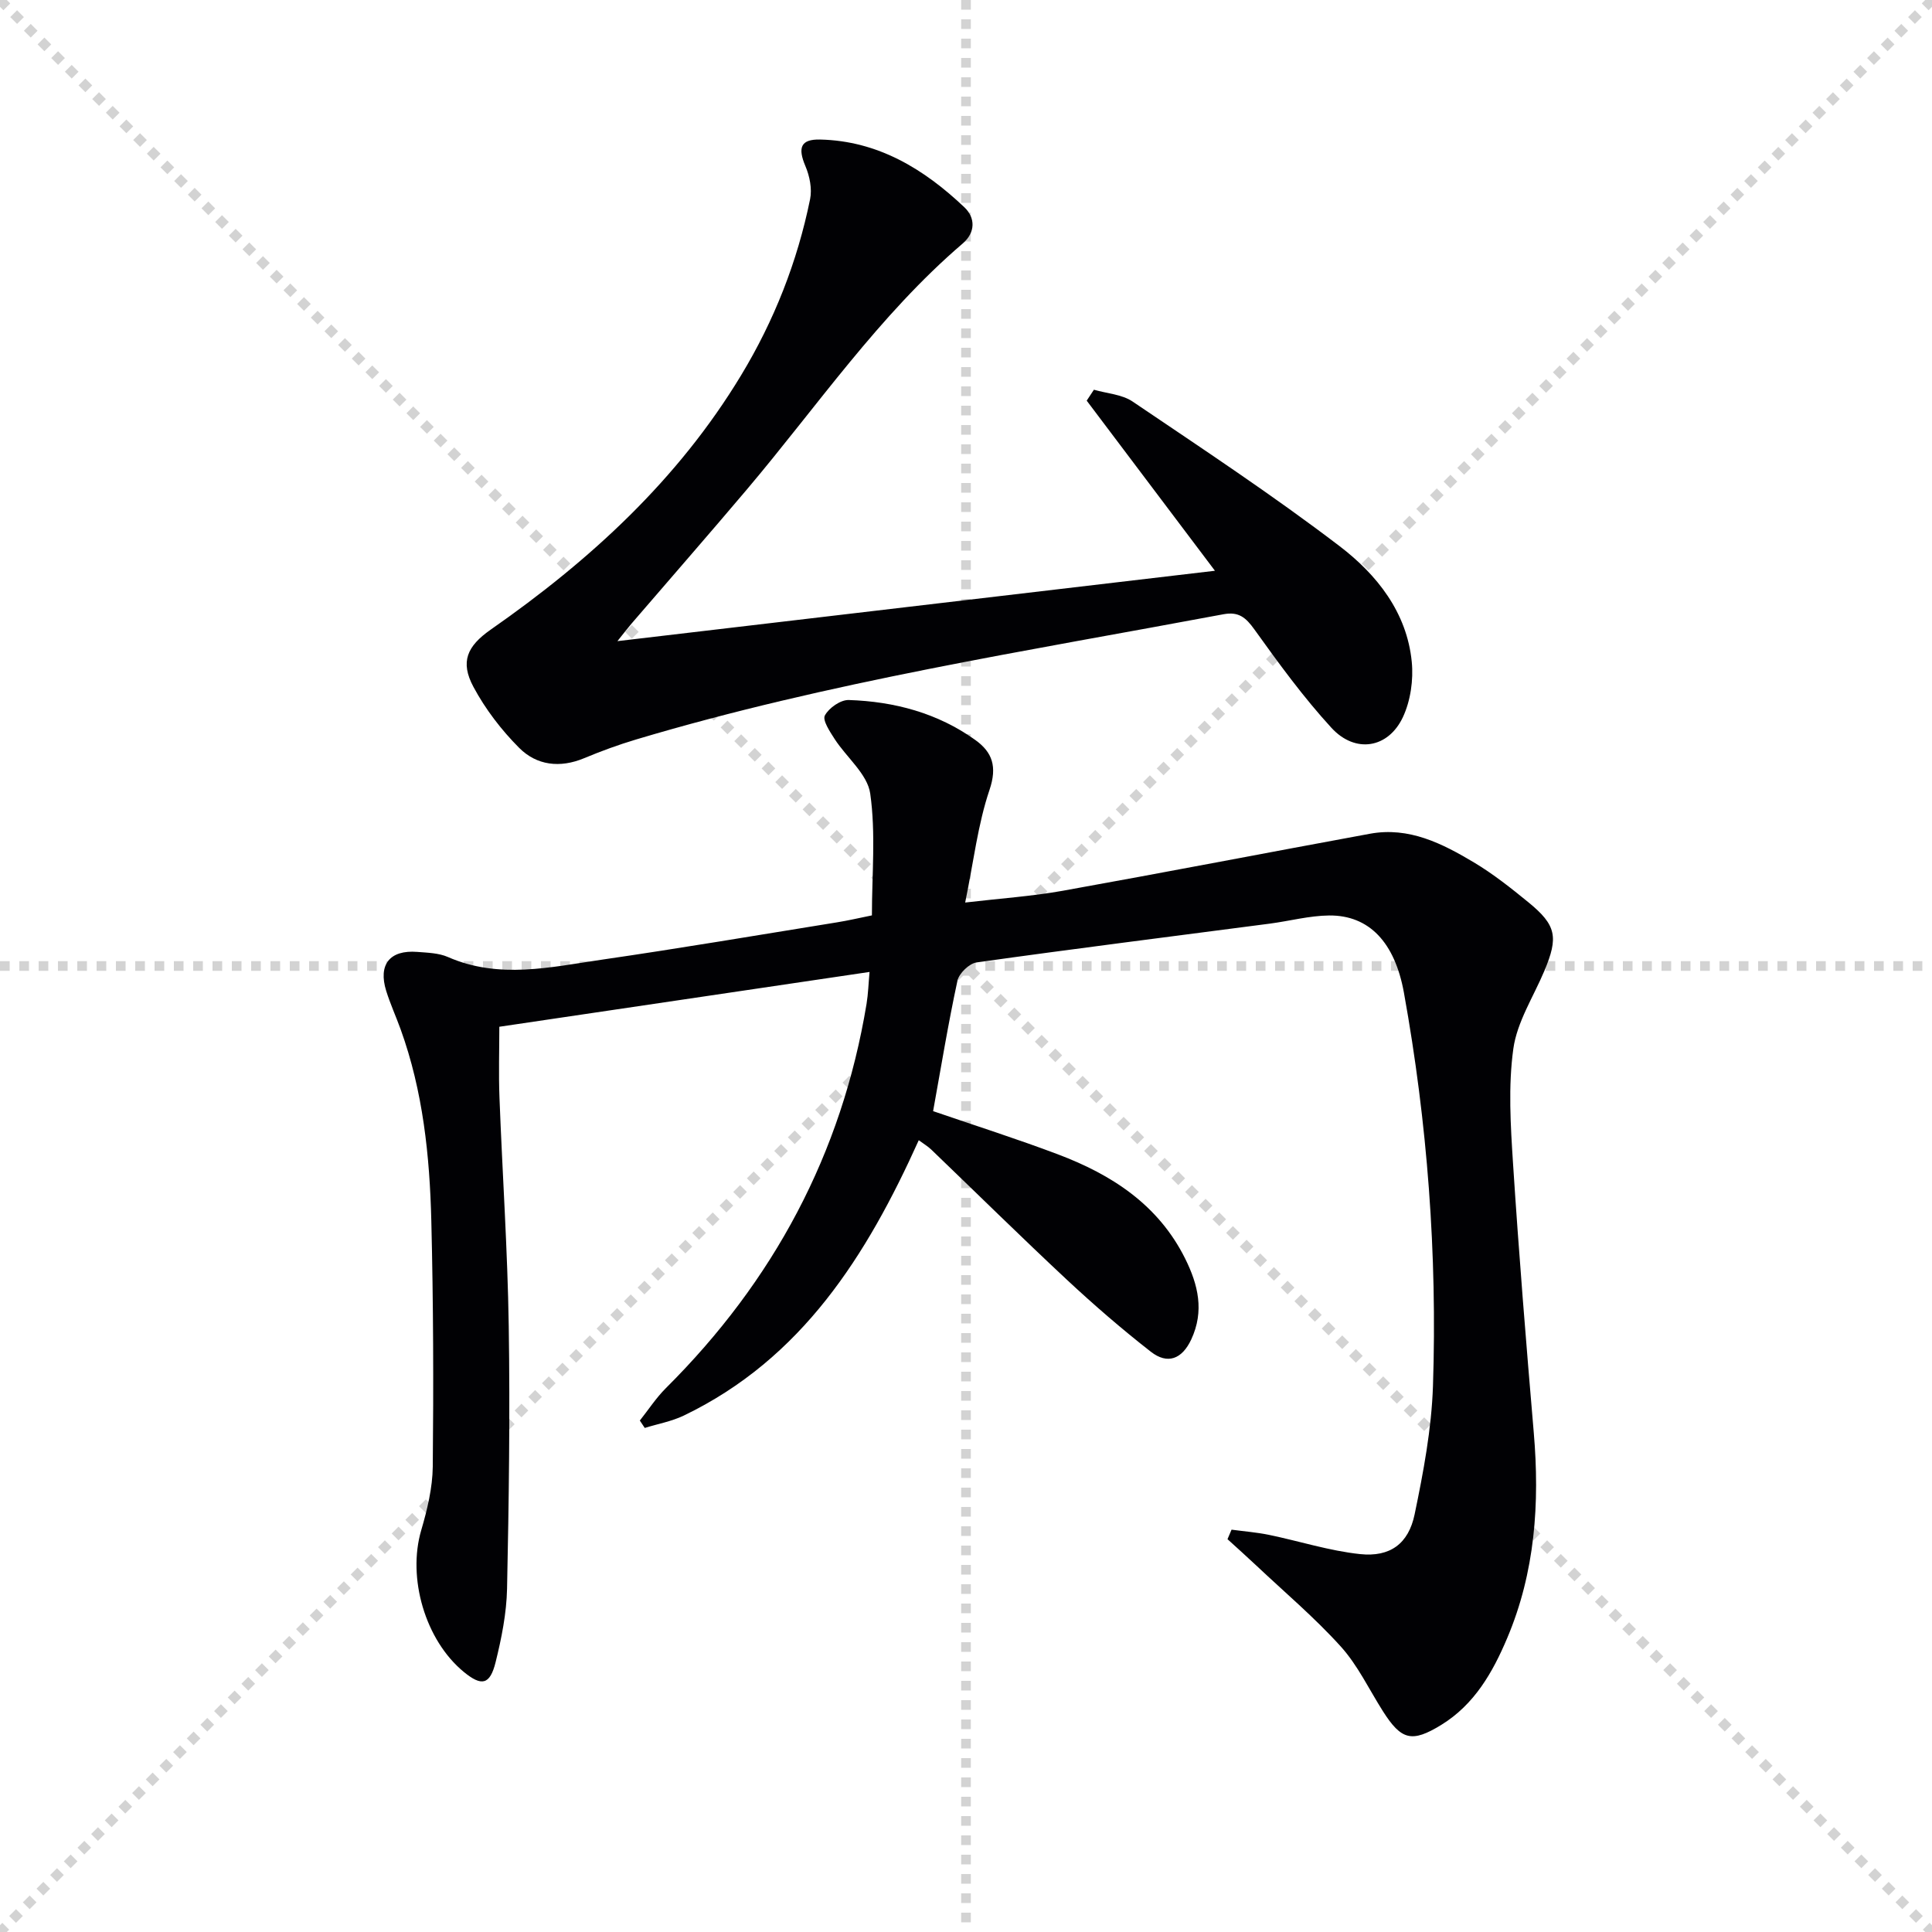 <svg enable-background="new 0 0 400 400" viewBox="0 0 400 400" xmlns="http://www.w3.org/2000/svg"><g stroke="lightgray" stroke-dasharray="1,1" stroke-width="1" transform="scale(2, 2)"><line x1="0" y1="0" x2="200" y2="200"></line><line x1="200" y1="0" x2="0" y2="200"></line><line x1="100" y1="0" x2="100" y2="200"></line><line x1="0" y1="100" x2="200" y2="100"></line></g><g fill="#010104"><path d="m180.52 189.52c0-8.5.82-17-.35-25.22-.57-4.03-4.91-7.48-7.37-11.3-.98-1.52-2.55-3.88-2.02-4.87.83-1.56 3.26-3.26 4.95-3.2 9.44.31 18.4 2.69 26.2 8.28 3.54 2.54 4.56 5.51 2.94 10.32-2.42 7.15-3.29 14.83-5.04 23.33 7.25-.85 13.77-1.29 20.17-2.43 21.23-3.81 42.4-7.91 63.62-11.81 8.08-1.49 14.97 2.01 21.55 5.94 3.98 2.38 7.66 5.3 11.27 8.25 5.8 4.74 6.25 7.2 3.29 14.23-2.25 5.34-5.64 10.54-6.41 16.09-1.08 7.79-.57 15.88-.06 23.8 1.2 18.57 2.71 37.13 4.29 55.68 1.25 14.61.28 28.89-5.5 42.54-3.01 7.12-6.79 13.75-13.65 17.97-6.09 3.73-8.26 3.19-12.1-2.86-2.85-4.49-5.18-9.46-8.7-13.36-5.43-6.01-11.67-11.28-17.58-16.85-1.93-1.82-3.92-3.59-5.88-5.38.28-.66.56-1.31.84-1.97 2.58.35 5.18.55 7.72 1.07 6.31 1.3 12.53 3.32 18.9 3.99 6.19.65 10.01-2.13 11.28-8.22 1.82-8.75 3.5-17.67 3.8-26.57.9-27.32-1.15-54.51-6.01-81.43-1.89-10.47-7.23-16.07-15.48-16-4.1.04-8.19 1.15-12.3 1.69-20.24 2.65-40.49 5.19-60.7 8.03-1.51.21-3.63 2.26-3.96 3.78-1.92 8.9-3.39 17.89-5.04 27.01 8.7 2.99 17.35 5.74 25.83 8.94 11.16 4.21 20.81 10.44 26.36 21.6 2.69 5.42 3.99 10.85 1.26 16.72-1.92 4.12-4.93 5.23-8.36 2.56-6.01-4.69-11.8-9.7-17.38-14.9-9.49-8.86-18.74-17.98-28.11-26.98-.68-.65-1.52-1.14-2.57-1.92-10.77 23.89-24.19 45.24-48.65 57.01-2.52 1.21-5.38 1.72-8.08 2.56-.34-.51-.68-1.02-1.02-1.53 1.79-2.25 3.38-4.71 5.41-6.73 22.25-22.14 36.4-48.48 41.53-79.54.34-2.07.4-4.2.62-6.61-25.76 3.81-50.98 7.55-76.65 11.35 0 4.8-.16 9.72.03 14.64.6 15.78 1.68 31.56 1.92 47.35.28 18.12.03 36.25-.35 54.37-.11 5.09-1.14 10.23-2.37 15.2-1.17 4.71-2.9 5.04-6.58 2.02-8.02-6.59-11.72-19.48-8.82-29.34 1.25-4.27 2.34-8.78 2.39-13.19.17-16.95.12-33.91-.3-50.85-.33-13.47-1.72-26.86-6.36-39.69-.96-2.65-2.14-5.24-2.98-7.93-1.7-5.46.74-8.52 6.41-8.08 2.15.17 4.45.22 6.37 1.06 10.58 4.64 21.27 2.09 31.87.55 16.26-2.36 32.46-5.11 48.69-7.73 2.26-.36 4.51-.89 7.22-1.44z"/><path d="m226.48 80.69c2.7.78 5.81.95 8.02 2.45 14.45 9.77 29.03 19.39 42.88 29.96 7.67 5.86 13.91 13.68 14.91 23.93.37 3.75-.25 8.06-1.83 11.44-3.04 6.48-9.86 7.59-14.79 2.23-5.82-6.34-10.93-13.37-15.96-20.38-1.77-2.47-3.26-3.73-6.38-3.15-40.76 7.64-81.79 14.02-121.63 25.93-3.65 1.09-7.25 2.41-10.77 3.88-4.99 2.08-9.81 1.5-13.44-2.14-3.69-3.7-7.01-8.03-9.47-12.63-2.77-5.17-1.35-8.41 3.6-11.87 20.54-14.33 38.72-30.97 51.81-52.63 6.86-11.34 11.65-23.51 14.29-36.47.44-2.15-.09-4.78-.97-6.85-1.61-3.8-1-5.59 3.04-5.5 11.98.27 21.52 6.1 29.89 14.04 2.24 2.13 2.34 5.17-.37 7.49-17.35 14.86-30.13 33.72-44.73 50.98-7.85 9.28-15.85 18.43-23.77 27.64-.83.97-1.61 1.99-2.98 3.7 41.61-4.9 82.35-9.7 123.71-14.57-9.11-12.08-17.83-23.65-26.55-35.22.5-.74 1-1.5 1.49-2.26z"/></g></svg>